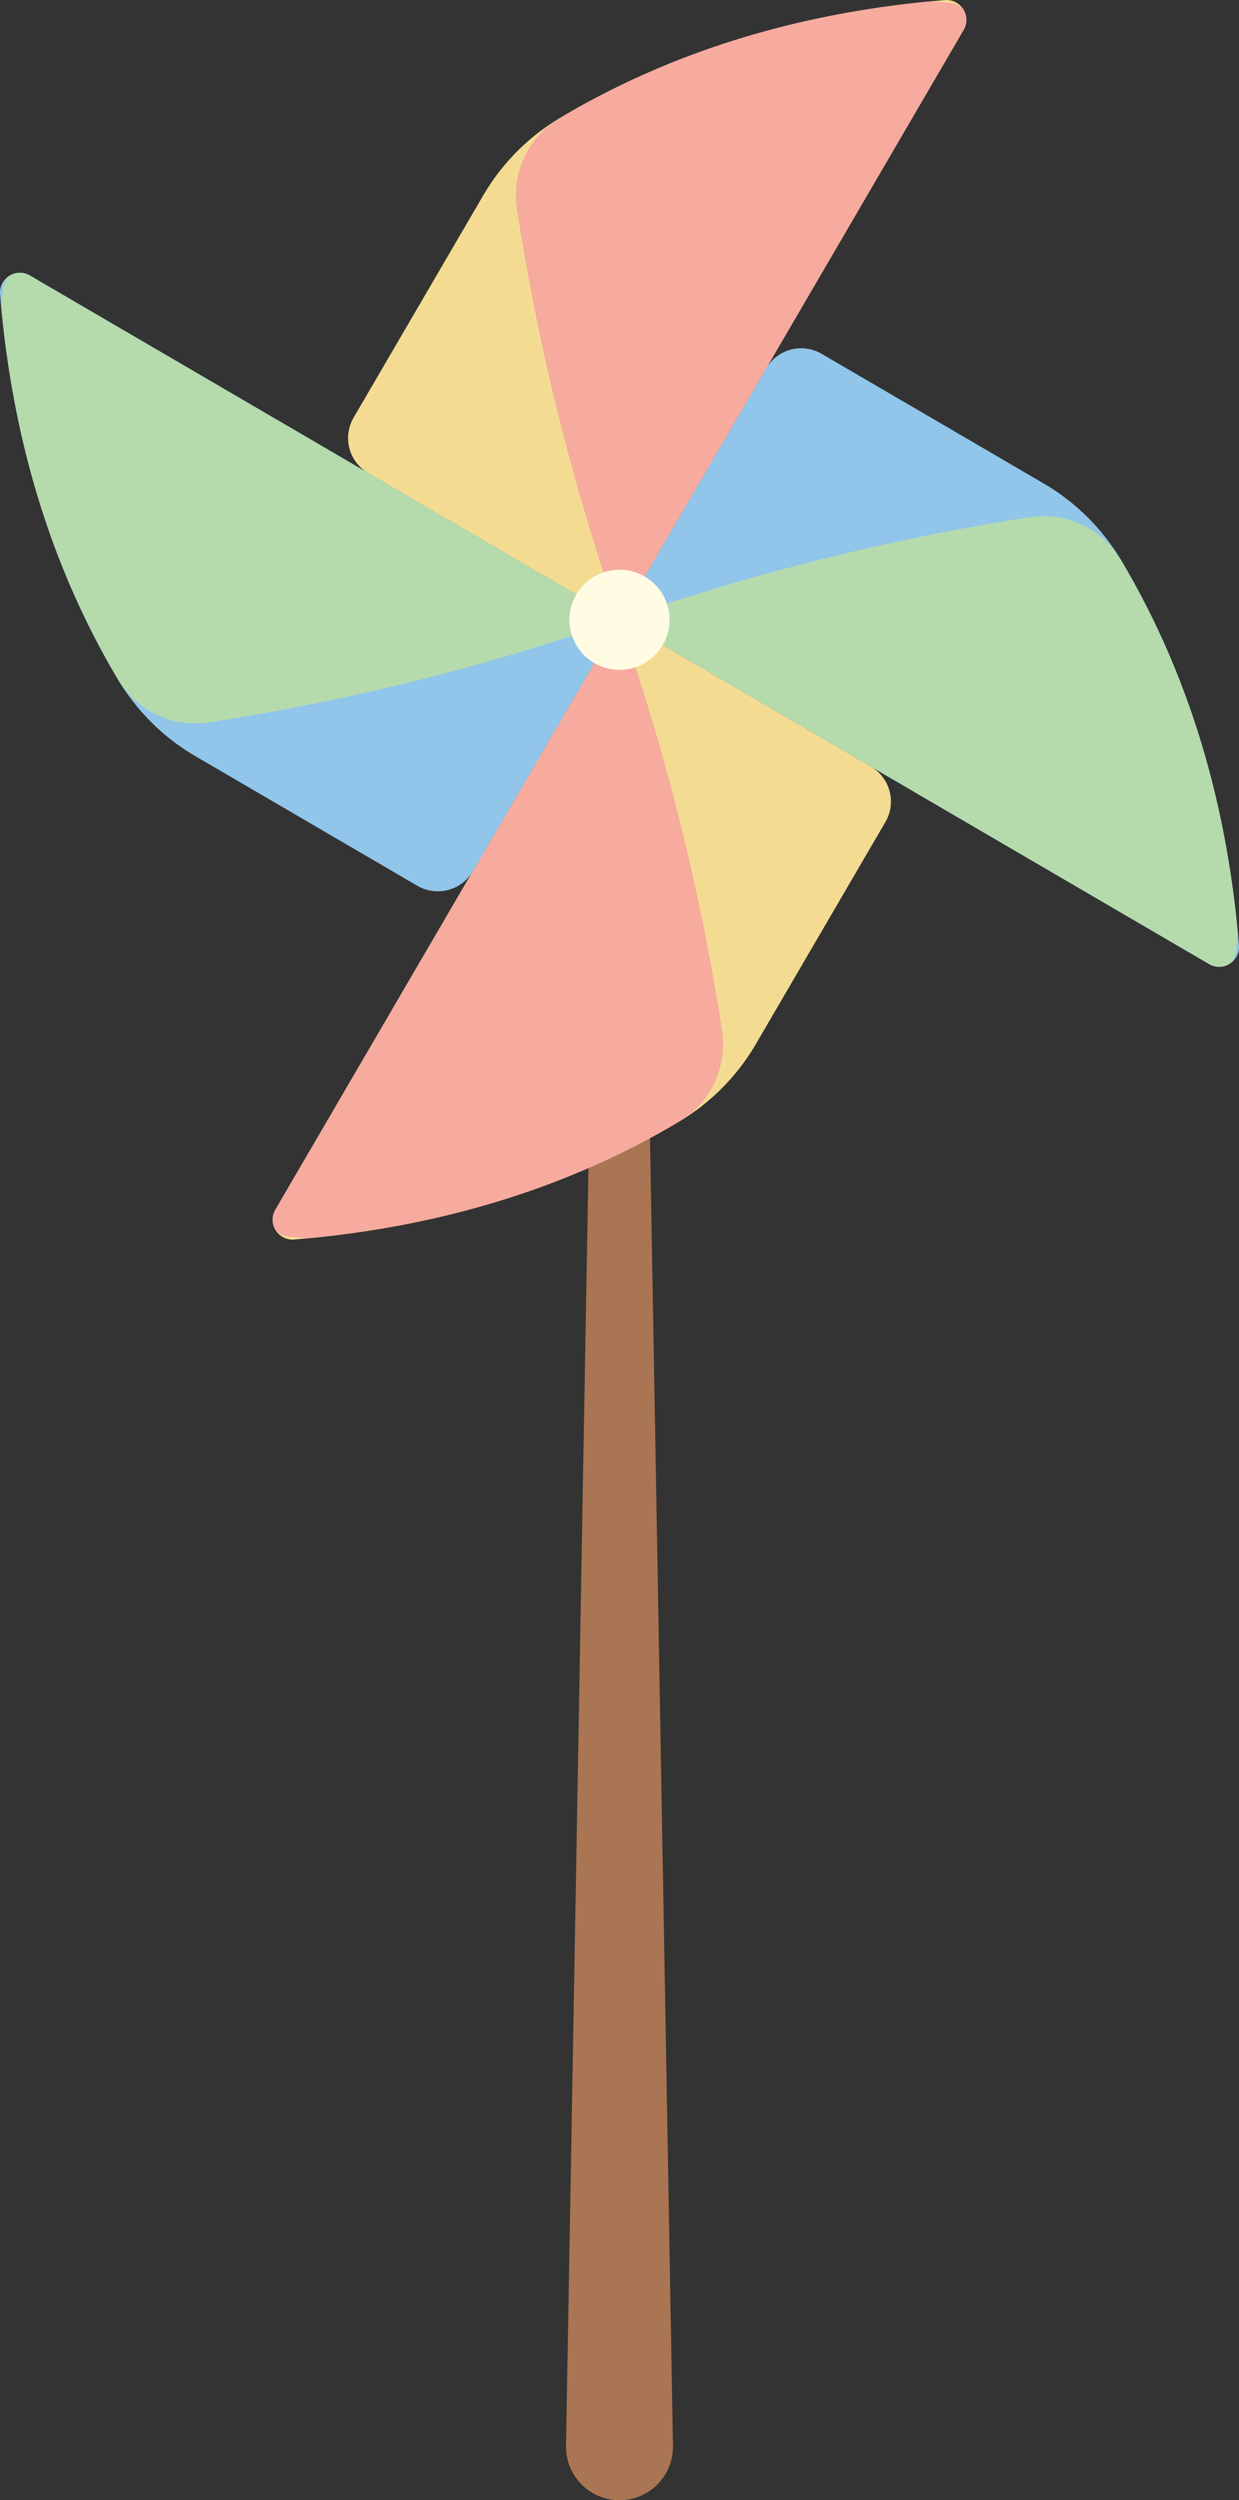 <svg xmlns="http://www.w3.org/2000/svg" xmlns:xlink="http://www.w3.org/1999/xlink" width="206.204" height="415.905" viewBox="0 0 206.204 415.905">
  <rect x="0" y="0" width="206.204" height="415.905" fill="#333333" stroke="none"/>
  <defs>
    <clipPath id="clip-path">
      <rect id="Retângulo_274" data-name="Retângulo 274" width="206.204" height="415.905" fill="none"/>
    </clipPath>
  </defs>
  <g id="Grupo_39" data-name="Grupo 39" transform="translate(0 -0.002)">
    <g id="Grupo_38" data-name="Grupo 38" transform="translate(0 0.002)" clip-path="url(#clip-path)">
      <path id="Caminho_203" data-name="Caminho 203" d="M240.879,245.019l5.339,303.746a8.9,8.9,0,1,1-17.8.313c0-.092,0-.221,0-.313l5.339-303.746a3.56,3.56,0,0,1,7.119,0" transform="translate(-134.218 -141.917)" fill="#aa7552"/>
      <path id="Caminho_204" data-name="Caminho 204" d="M185.642,103.1,143.819,78.7a6.748,6.748,0,0,1-2.427-9.23L162.91,32.6a36.306,36.306,0,0,1,12.738-12.921q28-16.681,64.139-19.66a3.3,3.3,0,0,1,3.128,4.953Z" transform="translate(-82.54 -0.002)" fill="#f3dc92"/>
      <path id="Caminho_205" data-name="Caminho 205" d="M282.511,1.63a4.065,4.065,0,0,0-2.171-.866Q278.877.611,277.427.5q-34.811,3.288-61.974,19.468l-.092.055a14.931,14.931,0,0,0-6.986,15.014,383.451,383.451,0,0,0,17.07,68.361L282.72,5.258a3.263,3.263,0,0,0-.208-3.628" transform="translate(-122.344 -0.293)" fill="#f7aa9e"/>
      <path id="Caminho_206" data-name="Caminho 206" d="M167.747,250,209.57,274.41A6.748,6.748,0,0,1,212,283.64l-21.519,36.871a36.306,36.306,0,0,1-12.738,12.921q-28,16.681-64.139,19.66a3.3,3.3,0,0,1-3.128-4.953Z" transform="translate(-64.645 -146.9)" fill="#f3dc92"/>
      <path id="Caminho_207" data-name="Caminho 207" d="M110.684,351.767a4.065,4.065,0,0,0,2.171.866q1.464.153,2.914.267,34.811-3.288,61.974-19.468l.092-.055a14.931,14.931,0,0,0,6.986-15.014A383.453,383.453,0,0,0,167.75,250l-57.274,98.137a3.263,3.263,0,0,0,.208,3.628" transform="translate(-64.648 -146.9)" fill="#f7aa9e"/>
      <path id="Caminho_208" data-name="Caminho 208" d="M250,185.644l24.408-41.823a6.748,6.748,0,0,1,9.23-2.427l36.871,21.519A36.306,36.306,0,0,1,333.43,175.65q16.681,28,19.66,64.139a3.3,3.3,0,0,1-4.953,3.128Z" transform="translate(-146.898 -82.541)" fill="#91c5ea"/>
      <path id="Caminho_209" data-name="Caminho 209" d="M351.766,282.513a4.065,4.065,0,0,0,.866-2.171q.153-1.464.267-2.914-3.288-34.811-19.469-61.974l-.054-.092a14.931,14.931,0,0,0-15.014-6.986A383.452,383.452,0,0,0,250,225.448l98.137,57.274a3.263,3.263,0,0,0,3.628-.208" transform="translate(-146.899 -122.346)" fill="#b5dbad"/>
      <path id="Caminho_210" data-name="Caminho 210" d="M103.1,167.749,78.694,209.572A6.748,6.748,0,0,1,69.464,212L32.593,190.48a36.306,36.306,0,0,1-12.921-12.738Q2.99,149.738.012,113.6a3.3,3.3,0,0,1,4.953-3.128Z" transform="translate(0 -64.647)" fill="#91c5ea"/>
      <path id="Caminho_211" data-name="Caminho 211" d="M1.628,110.686a4.065,4.065,0,0,0-.866,2.171Q.609,114.321.5,115.771q3.288,34.811,19.468,61.974l.055.092a14.931,14.931,0,0,0,15.014,6.986,383.451,383.451,0,0,0,68.361-17.07L5.256,110.478a3.263,3.263,0,0,0-3.628.208" transform="translate(-0.291 -64.65)" fill="#b5dbad"/>
      <path id="Caminho_212" data-name="Caminho 212" d="M245.326,242.334a8.326,8.326,0,1,1-2.994-11.387,8.326,8.326,0,0,1,2.994,11.387" transform="translate(-135.033 -135.036)" fill="#fffce3"/>
    </g>
  </g>
</svg>
